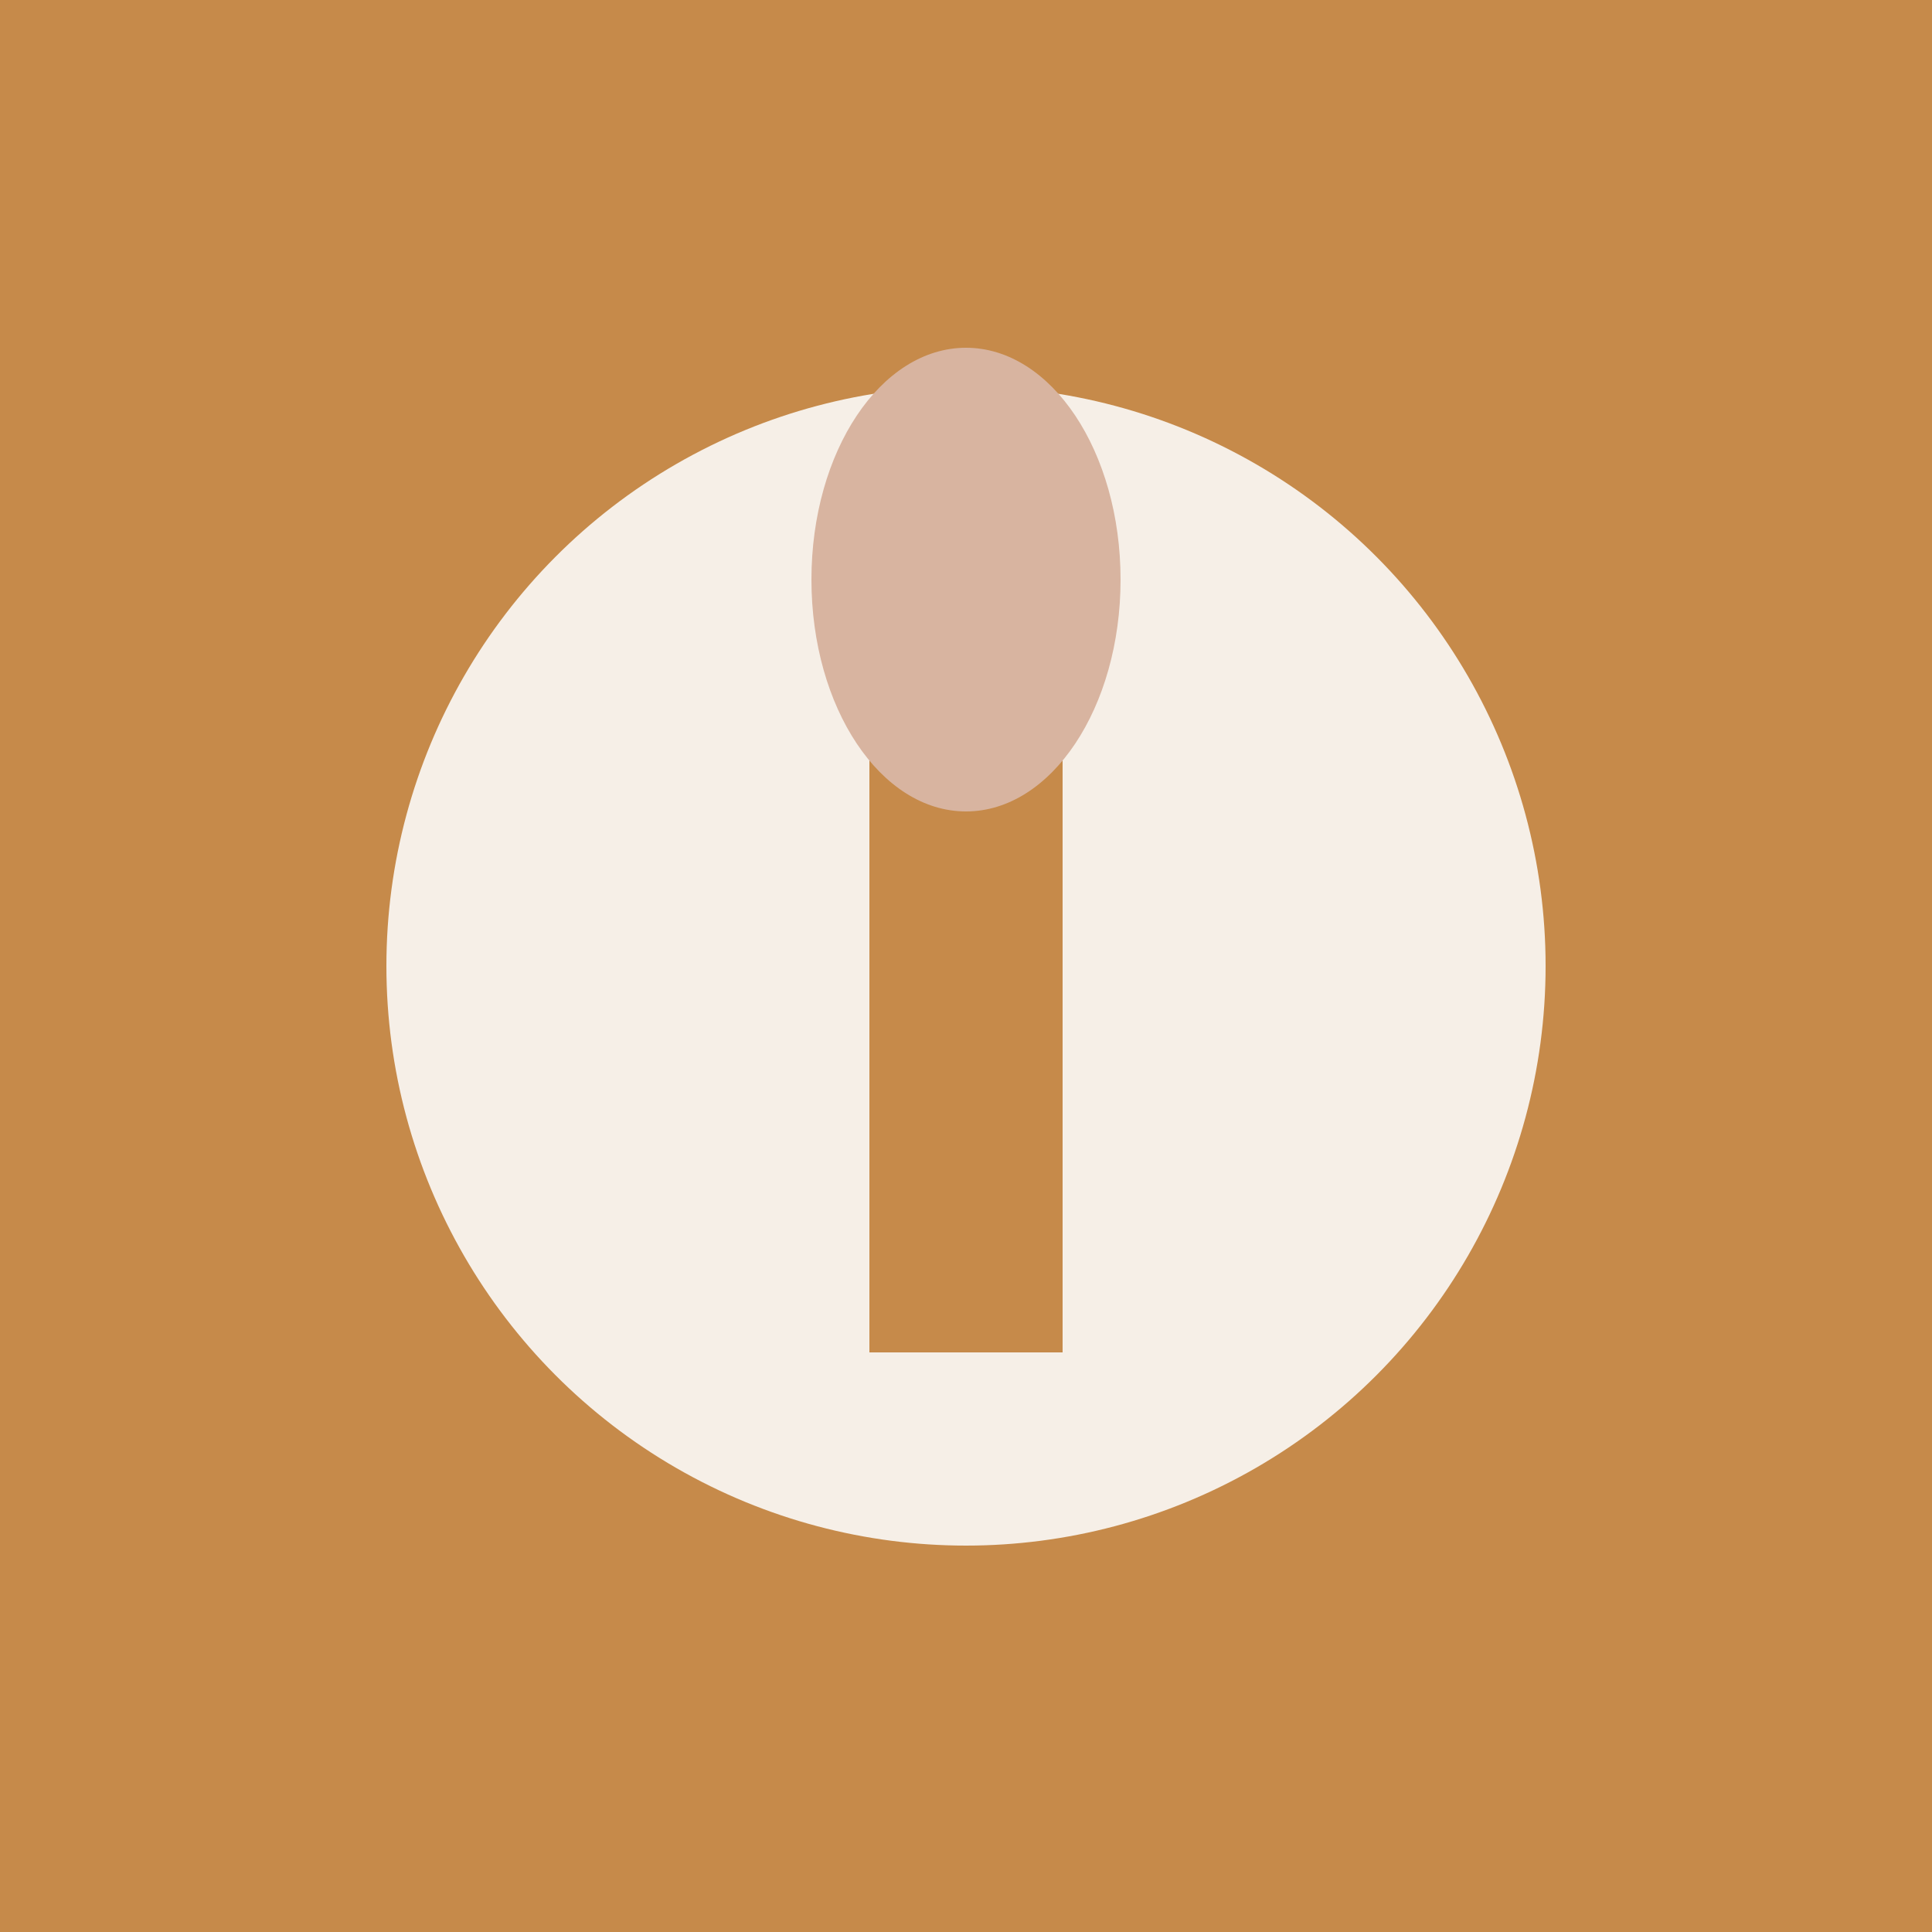 <svg xmlns="http://www.w3.org/2000/svg" viewBox="0 0 100 100">
  <rect width="100" height="100" fill="#C68A4A"/>
  <circle cx="50" cy="50" r="30" fill="#F6EFE7"/>
  <rect x="45" y="30" width="10" height="40" fill="#C68A4A"/>
  <ellipse cx="50" cy="30" rx="8" ry="12" fill="#D8B4A0"/>
</svg>

